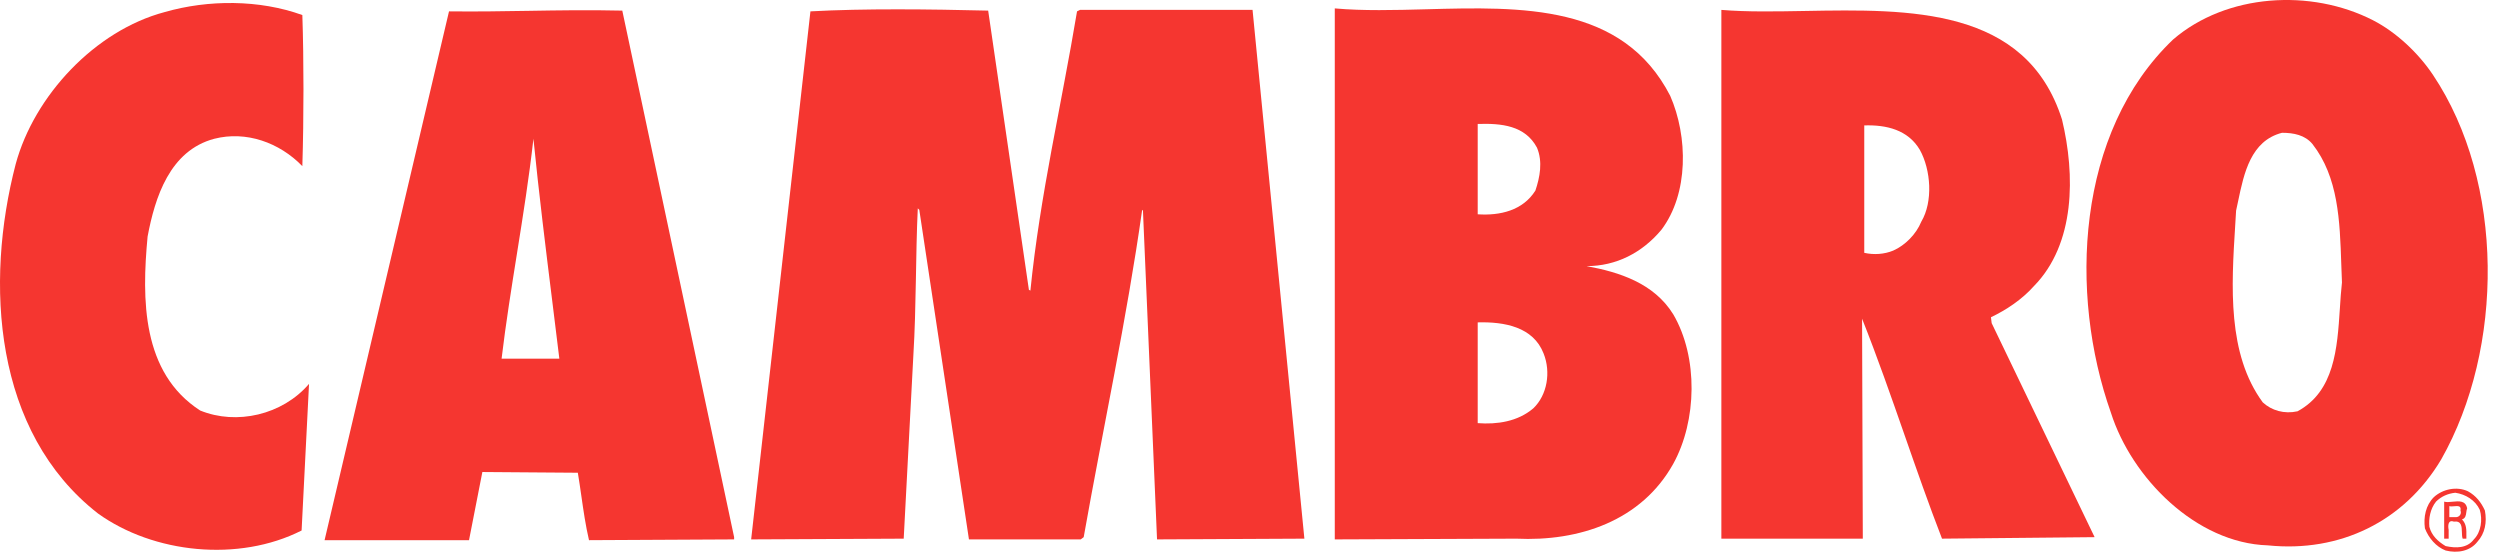 <?xml version="1.0" encoding="UTF-8"?> <svg xmlns="http://www.w3.org/2000/svg" width="145" height="32" viewBox="0 0 145 32" fill="none"> <path fill-rule="evenodd" clip-rule="evenodd" d="M17.536 0.873C17.623 3.493 17.623 6.801 17.536 9.636C16.204 8.262 14.273 7.576 12.426 8.049C9.848 8.735 8.989 11.441 8.561 13.718C8.218 17.369 8.218 21.62 11.61 23.81C13.716 24.672 16.379 24.069 17.924 22.265L17.493 30.769C13.845 32.619 8.905 32.101 5.681 29.781C-0.374 25.058 -0.889 16.424 0.912 9.51C1.985 5.557 5.506 1.776 9.549 0.701C12.083 -0.028 15.047 -0.028 17.536 0.873Z" fill="#F53630"></path> <path fill-rule="evenodd" clip-rule="evenodd" d="M59.676 16.809L59.763 16.854C60.32 11.311 61.568 6.072 62.468 0.659L62.64 0.574H72.648L75.654 31.242L67.108 31.285L66.291 12.215L66.246 12.17C65.348 18.529 63.972 24.844 62.854 31.155L62.682 31.285H56.199L53.319 12.17L53.232 12.085C53.105 14.706 53.147 17.797 52.976 20.59L52.415 31.242L43.567 31.285L47.005 0.659C50.141 0.487 53.919 0.532 57.314 0.616L59.676 16.809Z" fill="#F53630"></path> <path fill-rule="evenodd" clip-rule="evenodd" d="M42.579 31.285V31.155L36.093 0.616C34.154 0.571 32.407 0.599 30.644 0.629C29.163 0.653 27.67 0.678 26.043 0.659L18.825 31.33H27.203L27.977 27.377L33.514 27.419C33.589 27.863 33.653 28.312 33.718 28.763C33.841 29.621 33.965 30.485 34.162 31.33L42.579 31.285ZM29.092 20.804H32.442C32.308 19.702 32.172 18.603 32.036 17.505C31.646 14.365 31.258 11.232 30.939 8.048C30.691 10.273 30.338 12.486 29.984 14.706C29.661 16.728 29.337 18.756 29.092 20.804Z" fill="#F53630"></path> <path fill-rule="evenodd" clip-rule="evenodd" d="M96.872 5.557C97.905 7.919 97.951 11.227 96.36 13.329C95.242 14.664 93.739 15.435 92.019 15.435C93.911 15.779 95.929 16.423 97.047 18.228C98.508 20.719 98.424 24.413 97.047 26.904C95.2 30.212 91.588 31.417 87.94 31.242L77.417 31.285V0.487C79.069 0.636 80.875 0.587 82.712 0.538C88.277 0.387 94.129 0.228 96.872 5.557ZM89.53 20.506C89.958 21.578 89.744 22.91 88.931 23.684C88.027 24.455 86.825 24.627 85.707 24.542V18.698C87.253 18.656 88.931 18.957 89.53 20.506ZM89.054 11.052C89.313 10.281 89.488 9.38 89.145 8.564C88.455 7.274 87.078 7.145 85.707 7.19V12.429C86.994 12.516 88.325 12.215 89.054 11.052Z" fill="#F53630"></path> <path fill-rule="evenodd" clip-rule="evenodd" d="M117.966 16.595C120.37 14.146 120.37 10.154 119.596 6.931C117.521 0.405 110.756 0.527 104.7 0.636C102.982 0.667 101.32 0.697 99.839 0.574V31.242H108.043L108 18.484C108.889 20.717 109.68 22.985 110.471 25.251C111.171 27.259 111.871 29.265 112.637 31.242L121.488 31.155L115.517 18.743L115.475 18.4C116.375 17.972 117.276 17.369 117.966 16.595ZM111.435 12.857C112.125 11.7 111.995 9.85 111.35 8.69C110.664 7.53 109.416 7.232 108.127 7.274V14.664C108.687 14.791 109.29 14.748 109.805 14.535C110.492 14.233 111.137 13.589 111.435 12.857Z" fill="#F53630"></path> <path fill-rule="evenodd" clip-rule="evenodd" d="M141.591 26.645C145.242 20.204 145.284 10.582 141.118 4.352C140.259 3.063 138.97 1.861 137.638 1.177C134.029 -0.673 129.134 -0.372 126.04 2.291C120.412 7.66 119.985 17.026 122.434 23.94C123.636 27.718 127.368 31.501 131.538 31.631C135.707 32.059 139.443 30.254 141.591 26.645ZM135.795 15.339C135.711 12.801 135.627 10.276 134.117 8.347C133.686 7.835 133.041 7.702 132.357 7.702C130.544 8.167 130.151 10.044 129.811 11.667C129.772 11.854 129.734 12.037 129.694 12.215C129.677 12.501 129.659 12.791 129.641 13.084C129.421 16.609 129.176 20.525 131.24 23.337C131.752 23.81 132.484 24.027 133.258 23.855C135.4 22.695 135.561 20.213 135.713 17.89C135.746 17.374 135.779 16.866 135.834 16.381C135.818 16.035 135.807 15.687 135.795 15.339Z" fill="#F53630"></path> <path fill-rule="evenodd" clip-rule="evenodd" d="M144.124 29.61C144.254 30.299 144.124 30.941 143.694 31.417C143.266 31.971 142.534 32.101 141.847 31.929C141.29 31.715 140.859 31.2 140.645 30.643C140.557 29.995 140.687 29.311 141.163 28.835C141.675 28.365 142.492 28.194 143.136 28.492C143.609 28.751 143.91 29.14 144.124 29.61ZM143.826 29.567C143.995 30.125 143.91 30.857 143.483 31.285C143.094 31.803 142.449 31.803 141.847 31.673C141.419 31.417 141.033 31.071 140.904 30.555C140.859 30.082 140.946 29.525 141.289 29.094C141.591 28.793 141.976 28.624 142.407 28.579C143.007 28.667 143.567 29.01 143.826 29.567ZM142.793 30.125C143 30.067 143.023 29.886 143.046 29.709C143.057 29.629 143.067 29.55 143.094 29.483C143.007 29.02 142.613 29.062 142.246 29.1C142.065 29.119 141.891 29.137 141.762 29.094V31.242H142.022V30.727C141.976 30.513 141.976 30.125 142.32 30.254C142.772 30.195 142.781 30.536 142.79 30.863C142.794 31.003 142.797 31.14 142.835 31.242H143.049C143.049 31.192 143.049 31.142 143.05 31.093C143.055 30.722 143.059 30.391 142.793 30.125ZM142.449 29.995C142.621 29.995 142.793 29.823 142.708 29.61C142.765 29.324 142.554 29.343 142.343 29.362C142.238 29.372 142.133 29.381 142.061 29.354V29.995H142.449Z" fill="#F53630"></path> </svg> 
